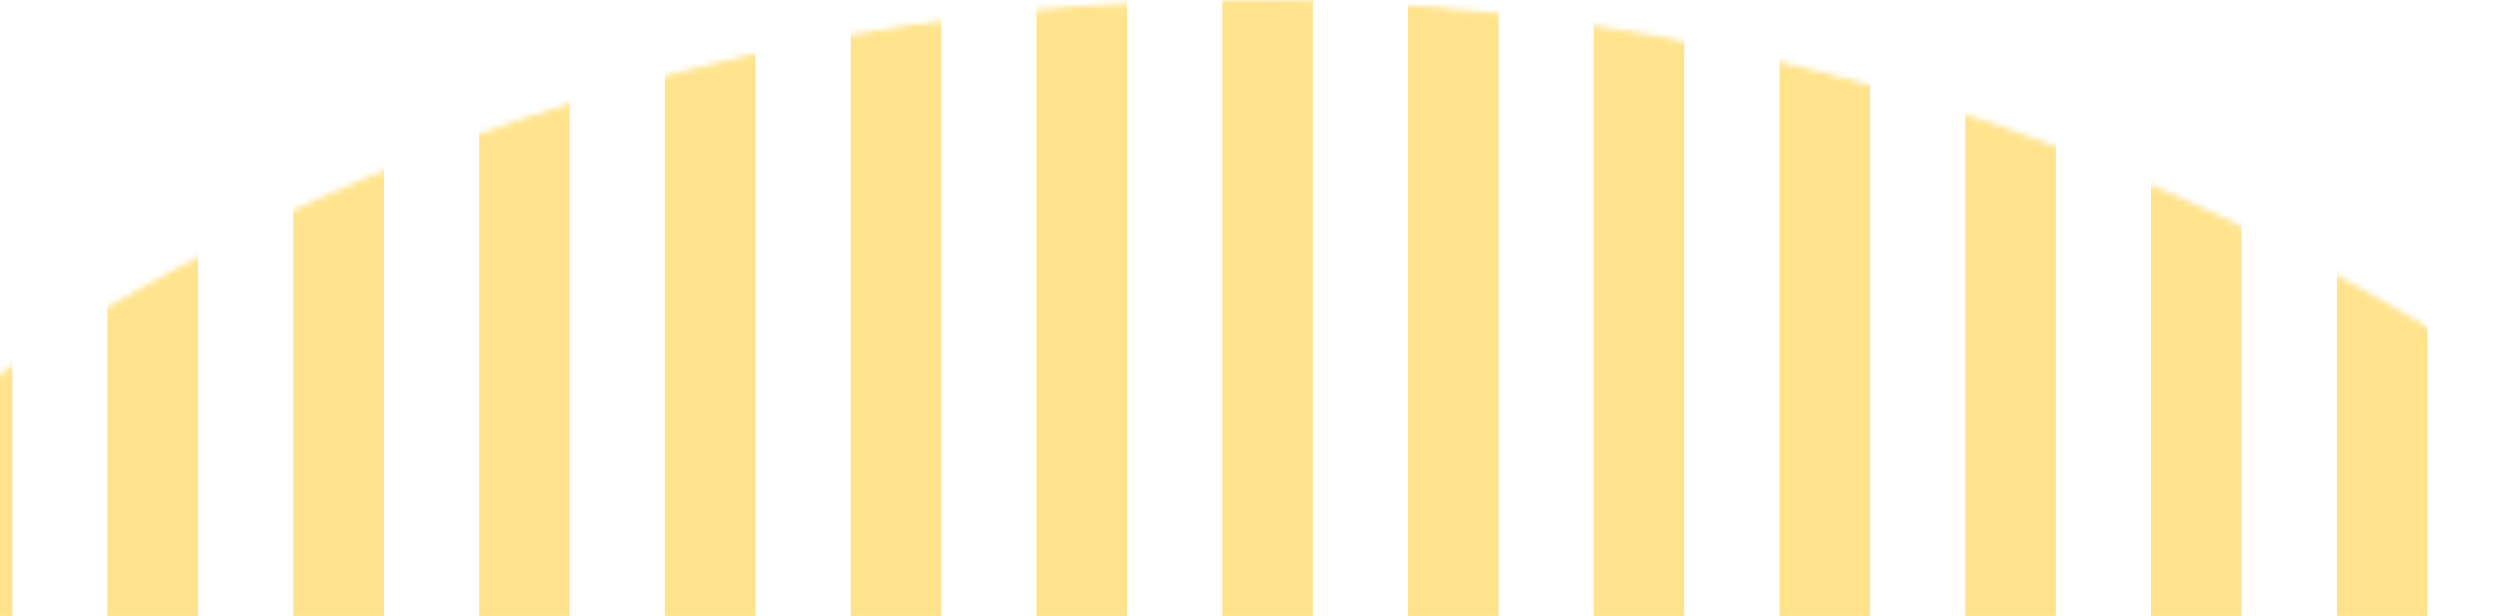<svg xmlns="http://www.w3.org/2000/svg" width="414" height="102" viewBox="0 0 414 102" fill="none"><mask id="mask0_2_15130" style="mask-type:luminance" maskUnits="userSpaceOnUse" x="-170" y="0" width="755" height="755"><path d="M207.088 0.5C415.07 0.5 583.677 169.148 583.677 377.183C583.677 585.217 415.07 753.865 207.088 753.865C-0.894 753.865 -169.5 585.217 -169.5 377.183C-169.5 169.148 -0.894 0.5 207.088 0.5Z" fill="white" stroke="white"></path></mask><g mask="url(#mask0_2_15130)"><path opacity="0.6" d="M-5.451 -28.165V766.896" stroke="#FFD040" stroke-width="15" stroke-miterlimit="10"></path><path opacity="0.6" d="M25.299 -28.165V766.896" stroke="#FFD040" stroke-width="15" stroke-miterlimit="10"></path><path opacity="0.6" d="M56.088 -28.165V766.896" stroke="#FFD040" stroke-width="15" stroke-miterlimit="10"></path><path opacity="0.6" d="M86.838 -28.165V766.896" stroke="#FFD040" stroke-width="15" stroke-miterlimit="10"></path><path opacity="0.6" d="M117.588 -28.165V766.896" stroke="#FFD040" stroke-width="15" stroke-miterlimit="10"></path><path opacity="0.6" d="M148.377 -28.165V766.896" stroke="#FFD040" stroke-width="15" stroke-miterlimit="10"></path><path opacity="0.6" d="M179.127 -28.165V766.896" stroke="#FFD040" stroke-width="15" stroke-miterlimit="10"></path><path opacity="0.6" d="M209.916 -28.165V766.896" stroke="#FFD040" stroke-width="15" stroke-miterlimit="10"></path><path opacity="0.6" d="M240.666 -28.165V766.896" stroke="#FFD040" stroke-width="15" stroke-miterlimit="10"></path><path opacity="0.6" d="M271.416 -28.165V766.896" stroke="#FFD040" stroke-width="15" stroke-miterlimit="10"></path><path opacity="0.6" d="M302.205 -28.165V766.896" stroke="#FFD040" stroke-width="15" stroke-miterlimit="10"></path><path opacity="0.6" d="M332.955 -28.165V766.896" stroke="#FFD040" stroke-width="15" stroke-miterlimit="10"></path><path opacity="0.6" d="M363.704 -28.165V766.896" stroke="#FFD040" stroke-width="15" stroke-miterlimit="10"></path><path opacity="0.6" d="M394.494 -28.165V766.896" stroke="#FFD040" stroke-width="15" stroke-miterlimit="10"></path></g></svg>